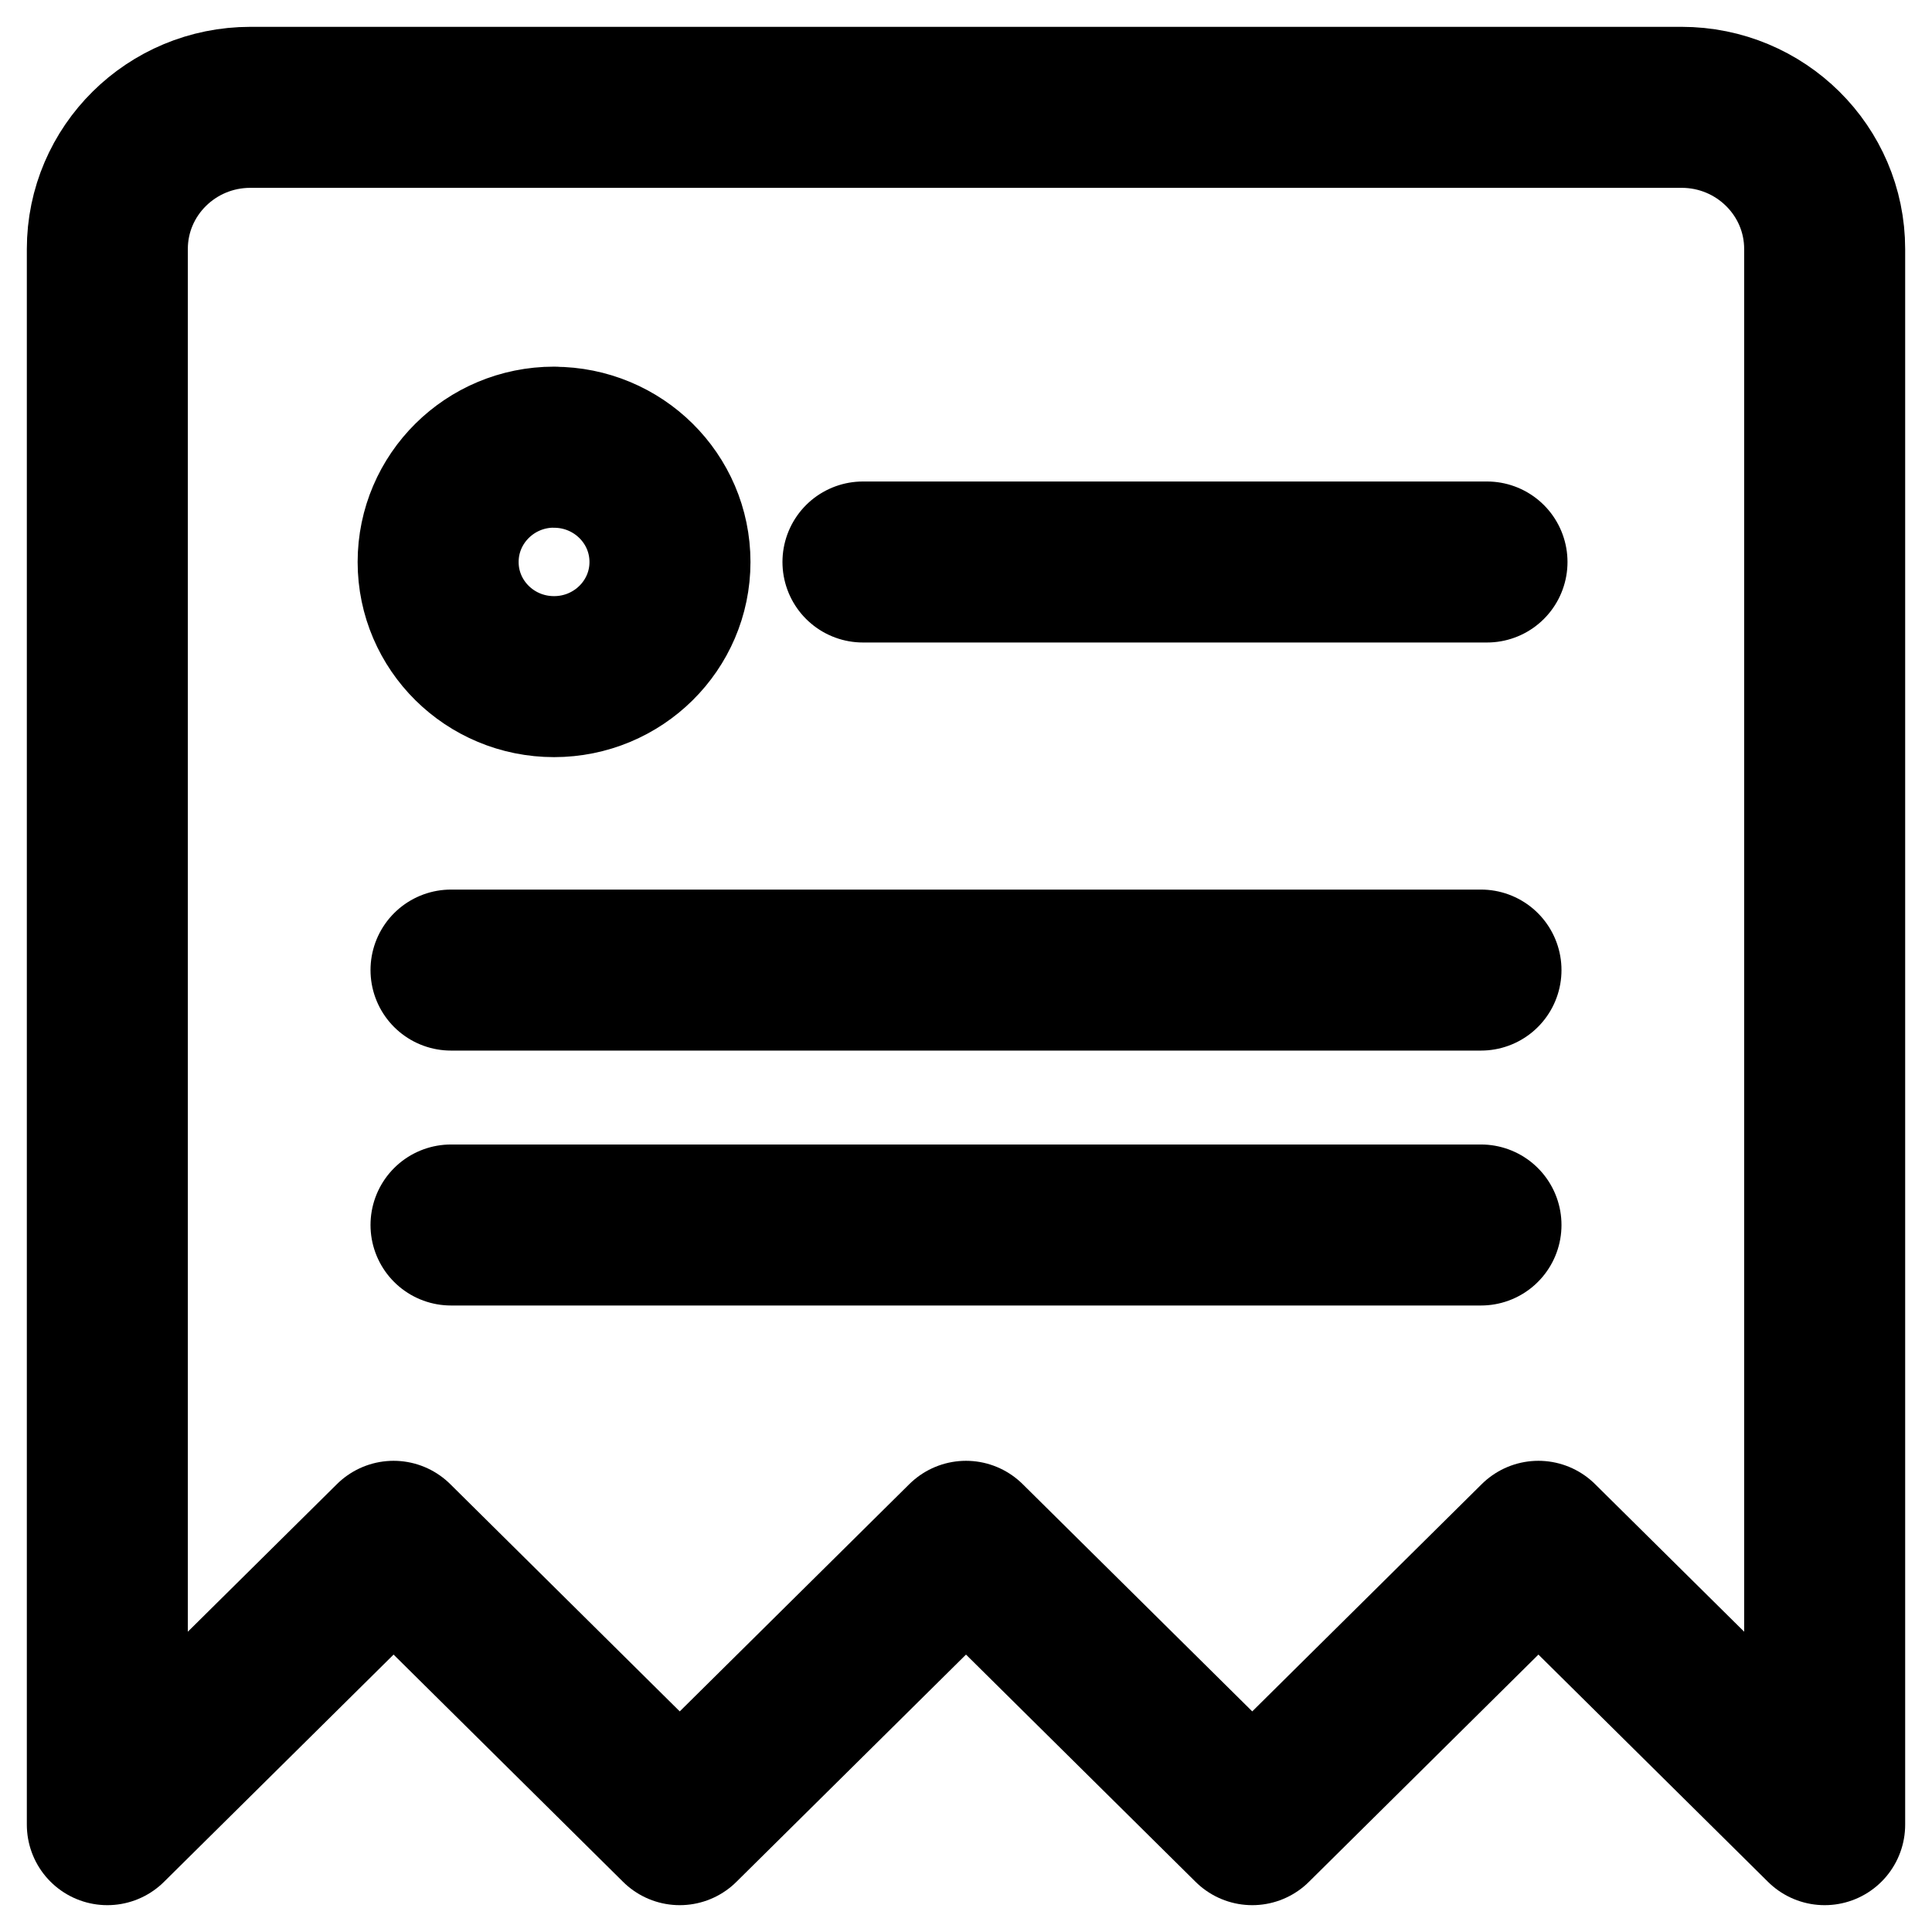 <svg xmlns="http://www.w3.org/2000/svg" width="18" height="18" fill="none" viewBox="0 0 18 18"><path stroke="#000" stroke-linecap="round" stroke-linejoin="round" stroke-width="1.5" d="M17 17V2.32C17 1.591 16.403 1 15.667 1H2.333C1.597 1 1 1.591 1 2.32V17l2.667-2.64L6.333 17 9 14.36 11.667 17l2.666-2.64L17 17Z" clip-rule="evenodd"/><path stroke="#000" stroke-linecap="round" stroke-linejoin="round" stroke-width="1.5" d="M8.04 5.236h5.814M4.202 9.038h9.596M4.202 11.413h9.596M5.162 4.167c.596 0 1.08.478 1.08 1.069 0 .59-.484 1.068-1.08 1.068-.597 0-1.08-.478-1.08-1.068 0-.59.483-1.07 1.08-1.07"/></svg>